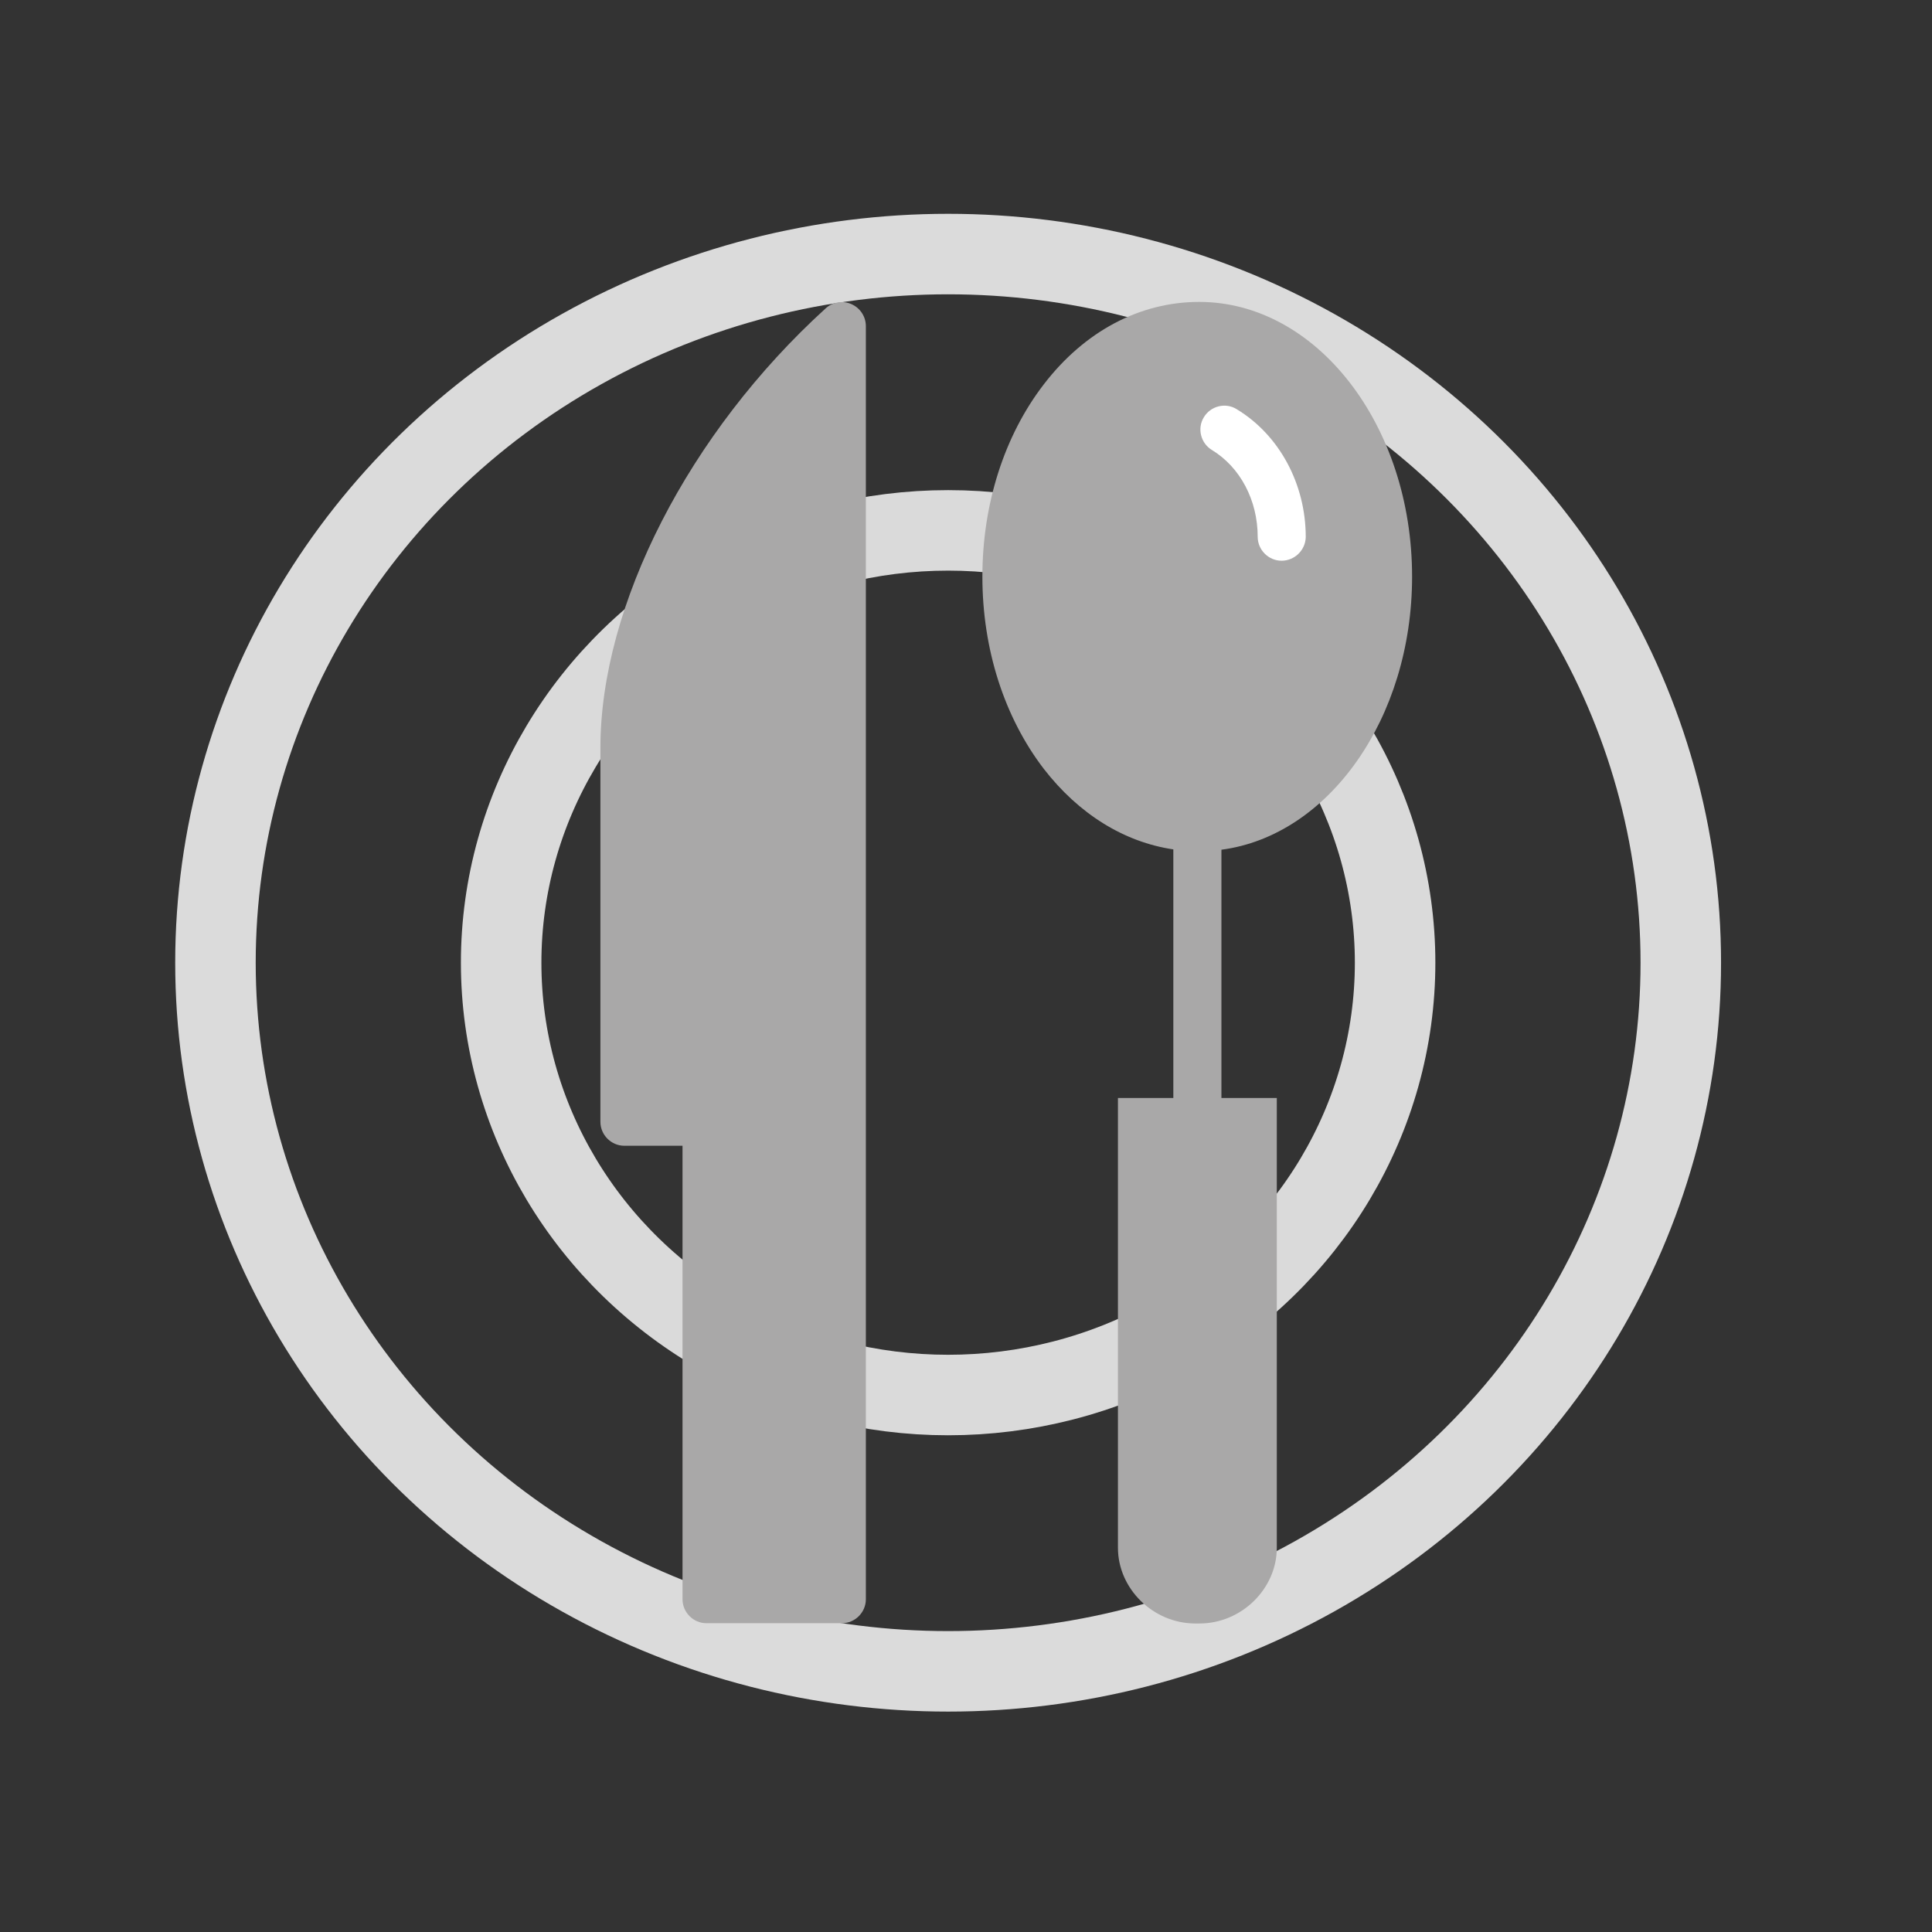 <?xml version="1.0" encoding="UTF-8"?>
<svg width="48px" height="48px" viewBox="0 0 48 48" version="1.1" xmlns="http://www.w3.org/2000/svg" xmlns:xlink="http://www.w3.org/1999/xlink">
    <rect x="0" y="0" width="48" height="48" fill="#333333" stroke="none"/>
    <!-- Generator: Sketch 56.2 (81672) - https://sketch.com -->
    <title>restaurants</title>
    <desc>Created with Sketch.</desc>
    <g id="restaurants" stroke="none" stroke-width="1" fill="none" fill-rule="evenodd">
        <g transform="translate(5.056, 5.5)">
            <ellipse id="Oval" stroke="#DBDBDB" stroke-width="2" cx="18.5" cy="18.418" rx="18.203" ry="17.606"></ellipse>
            <ellipse id="Oval" stroke="#DADADA" stroke-width="2" cx="18.5" cy="18.418" rx="11.105" ry="10.741"></ellipse>
            <path d="M16.1,2.057 C15.887,1.962 15.634,2.001 15.46,2.159 C12.059,5.251 9.861,9.538 9.861,13.08 L9.861,22.372 C9.861,22.697 10.13,22.966 10.454,22.966 L11.901,22.966 L11.901,34.234 C11.901,34.559 12.17,34.828 12.494,34.828 L15.863,34.828 L15.863,34.828 C16.187,34.828 16.456,34.559 16.456,34.234 L16.456,2.602 C16.456,2.365 16.314,2.152 16.1,2.057 Z" id="Path" fill="#A9A8A8"></path>
            <path d="M24.736,2.001 C23.265,2.001 21.889,2.729 20.877,4.049 C19.896,5.323 19.351,7.023 19.351,8.826 C19.351,10.629 19.896,12.321 20.877,13.602 C21.747,14.725 22.87,15.421 24.095,15.603 L24.095,21.779 L22.719,21.779 L22.719,32.953 C22.719,33.974 23.597,34.835 24.641,34.835 L24.744,34.835 C25.788,34.835 26.666,33.974 26.666,32.953 L26.666,21.779 L25.29,21.779 L25.29,15.611 C27.947,15.263 30.027,12.353 30.027,8.826 L30.027,8.826 C30.027,5.062 27.654,2.001 24.736,2.001 Z" id="Path" fill="#A9A8A8"></path>
            <path d="M25.669,4.666 C25.392,4.492 25.021,4.587 24.855,4.864 C24.681,5.141 24.776,5.512 25.052,5.679 C25.756,6.106 26.191,6.928 26.191,7.837 C26.191,8.162 26.46,8.431 26.784,8.431 L26.784,8.431 C27.108,8.431 27.377,8.17 27.385,7.845 C27.385,6.525 26.729,5.307 25.669,4.666 Z" id="Shape" fill="#FFFFFF" fill-rule="nonzero"></path>
        </g>
    </g>
</svg>